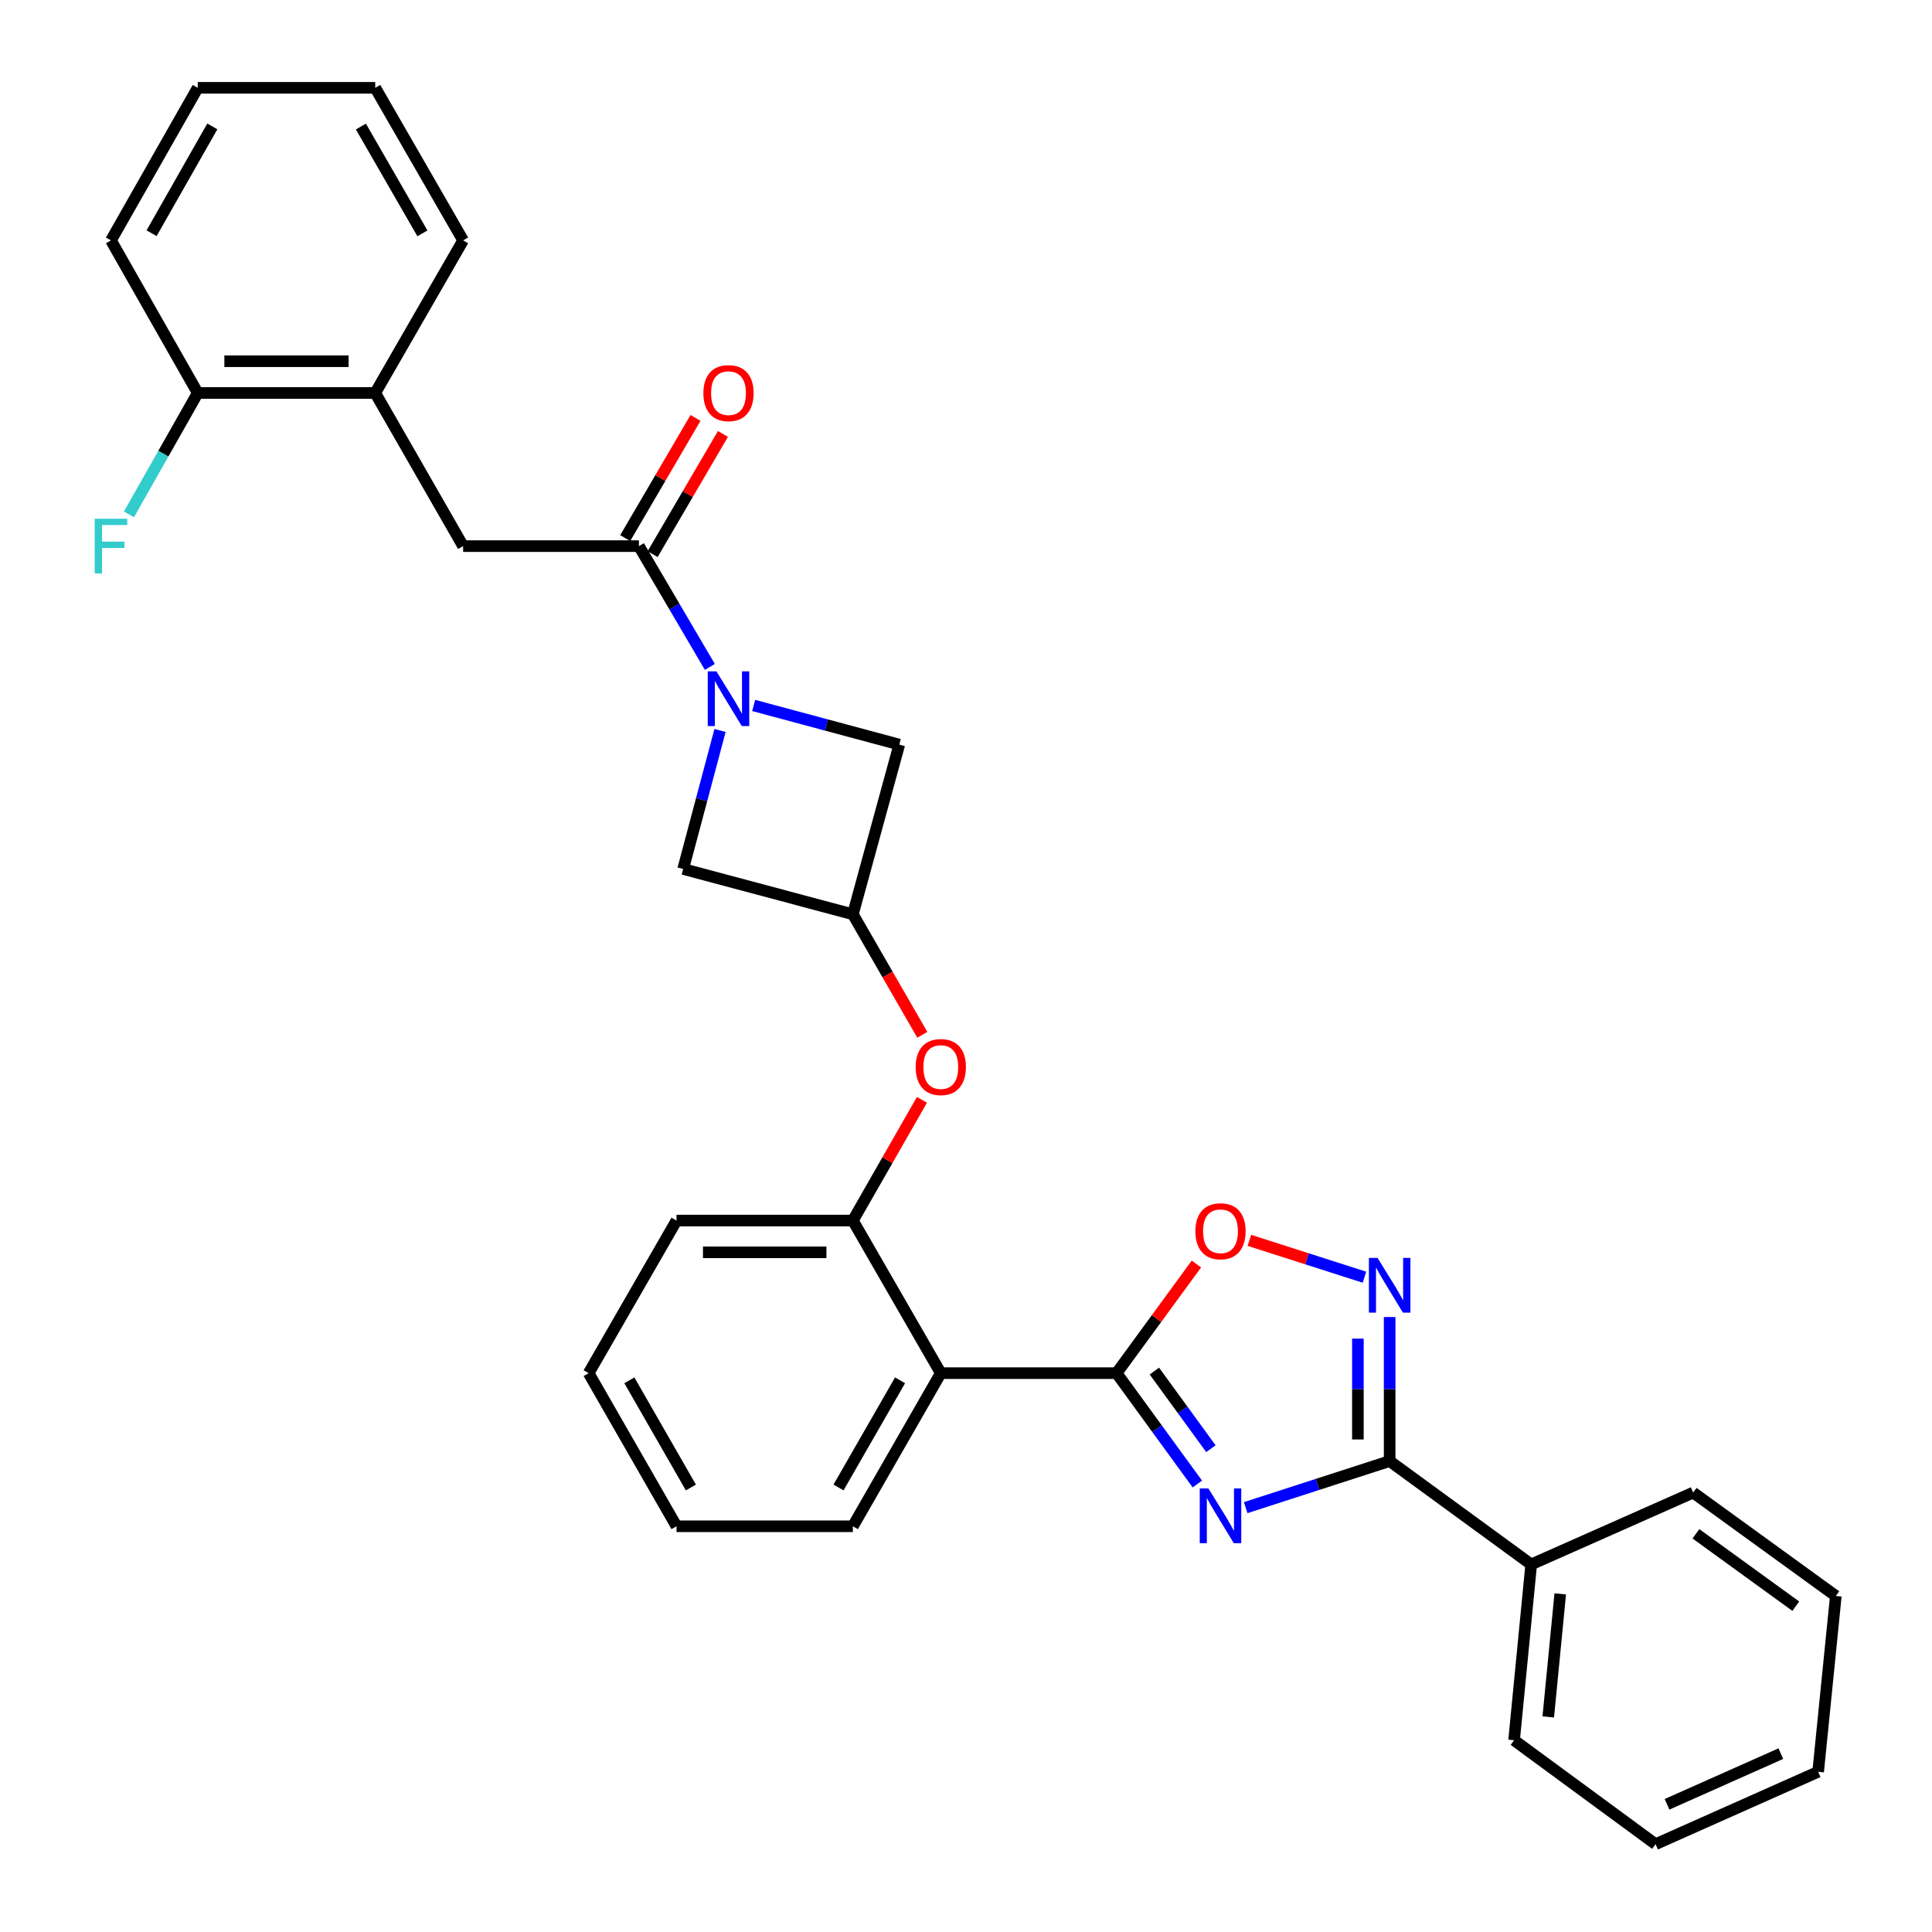 <?xml version='1.0' encoding='iso-8859-1'?>
<svg version='1.1' baseProfile='full'
              xmlns='http://www.w3.org/2000/svg'
                      xmlns:rdkit='http://www.rdkit.org/xml'
                      xmlns:xlink='http://www.w3.org/1999/xlink'
                  xml:space='preserve'
width='1000px' height='1000px' viewBox='0 0 1000 1000'>
<!-- END OF HEADER -->
<rect style='opacity:1.0;fill:#FFFFFF;stroke:none' width='1000' height='1000' x='0' y='0'> </rect>
<path class='bond-0' d='M 619.749,768.13 L 598.847,739.434' style='fill:none;fill-rule:evenodd;stroke:#0000FF;stroke-width:6px;stroke-linecap:butt;stroke-linejoin:miter;stroke-opacity:1' />
<path class='bond-0' d='M 598.847,739.434 L 577.946,710.739' style='fill:none;fill-rule:evenodd;stroke:#000000;stroke-width:6px;stroke-linecap:butt;stroke-linejoin:miter;stroke-opacity:1' />
<path class='bond-0' d='M 626.766,749.843 L 612.134,729.756' style='fill:none;fill-rule:evenodd;stroke:#0000FF;stroke-width:6px;stroke-linecap:butt;stroke-linejoin:miter;stroke-opacity:1' />
<path class='bond-0' d='M 612.134,729.756 L 597.503,709.669' style='fill:none;fill-rule:evenodd;stroke:#000000;stroke-width:6px;stroke-linecap:butt;stroke-linejoin:miter;stroke-opacity:1' />
<path class='bond-1' d='M 644.767,780.354 L 682.022,768.3' style='fill:none;fill-rule:evenodd;stroke:#0000FF;stroke-width:6px;stroke-linecap:butt;stroke-linejoin:miter;stroke-opacity:1' />
<path class='bond-1' d='M 682.022,768.3 L 719.278,756.245' style='fill:none;fill-rule:evenodd;stroke:#000000;stroke-width:6px;stroke-linecap:butt;stroke-linejoin:miter;stroke-opacity:1' />
<path class='bond-4' d='M 577.946,710.739 L 486.951,710.739' style='fill:none;fill-rule:evenodd;stroke:#000000;stroke-width:6px;stroke-linecap:butt;stroke-linejoin:miter;stroke-opacity:1' />
<path class='bond-6' d='M 577.946,710.739 L 598.605,682.495' style='fill:none;fill-rule:evenodd;stroke:#000000;stroke-width:6px;stroke-linecap:butt;stroke-linejoin:miter;stroke-opacity:1' />
<path class='bond-6' d='M 598.605,682.495 L 619.264,654.251' style='fill:none;fill-rule:evenodd;stroke:#FF0000;stroke-width:6px;stroke-linecap:butt;stroke-linejoin:miter;stroke-opacity:1' />
<path class='bond-3' d='M 719.278,756.245 L 719.278,718.97' style='fill:none;fill-rule:evenodd;stroke:#000000;stroke-width:6px;stroke-linecap:butt;stroke-linejoin:miter;stroke-opacity:1' />
<path class='bond-3' d='M 719.278,718.97 L 719.278,681.694' style='fill:none;fill-rule:evenodd;stroke:#0000FF;stroke-width:6px;stroke-linecap:butt;stroke-linejoin:miter;stroke-opacity:1' />
<path class='bond-3' d='M 702.84,745.062 L 702.84,718.97' style='fill:none;fill-rule:evenodd;stroke:#000000;stroke-width:6px;stroke-linecap:butt;stroke-linejoin:miter;stroke-opacity:1' />
<path class='bond-3' d='M 702.84,718.97 L 702.84,692.877' style='fill:none;fill-rule:evenodd;stroke:#0000FF;stroke-width:6px;stroke-linecap:butt;stroke-linejoin:miter;stroke-opacity:1' />
<path class='bond-14' d='M 719.278,756.245 L 792.547,809.743' style='fill:none;fill-rule:evenodd;stroke:#000000;stroke-width:6px;stroke-linecap:butt;stroke-linejoin:miter;stroke-opacity:1' />
<path class='bond-2' d='M 372.692,378.085 L 363.146,413.928' style='fill:none;fill-rule:evenodd;stroke:#0000FF;stroke-width:6px;stroke-linecap:butt;stroke-linejoin:miter;stroke-opacity:1' />
<path class='bond-2' d='M 363.146,413.928 L 353.6,449.772' style='fill:none;fill-rule:evenodd;stroke:#000000;stroke-width:6px;stroke-linecap:butt;stroke-linejoin:miter;stroke-opacity:1' />
<path class='bond-5' d='M 367.413,345.195 L 349.059,313.931' style='fill:none;fill-rule:evenodd;stroke:#0000FF;stroke-width:6px;stroke-linecap:butt;stroke-linejoin:miter;stroke-opacity:1' />
<path class='bond-5' d='M 349.059,313.931 L 330.705,282.668' style='fill:none;fill-rule:evenodd;stroke:#000000;stroke-width:6px;stroke-linecap:butt;stroke-linejoin:miter;stroke-opacity:1' />
<path class='bond-34' d='M 390.098,365.145 L 427.785,375.272' style='fill:none;fill-rule:evenodd;stroke:#0000FF;stroke-width:6px;stroke-linecap:butt;stroke-linejoin:miter;stroke-opacity:1' />
<path class='bond-34' d='M 427.785,375.272 L 465.471,385.398' style='fill:none;fill-rule:evenodd;stroke:#000000;stroke-width:6px;stroke-linecap:butt;stroke-linejoin:miter;stroke-opacity:1' />
<path class='bond-31' d='M 706.24,661.083 L 676.461,651.544' style='fill:none;fill-rule:evenodd;stroke:#0000FF;stroke-width:6px;stroke-linecap:butt;stroke-linejoin:miter;stroke-opacity:1' />
<path class='bond-31' d='M 676.461,651.544 L 646.682,642.005' style='fill:none;fill-rule:evenodd;stroke:#FF0000;stroke-width:6px;stroke-linecap:butt;stroke-linejoin:miter;stroke-opacity:1' />
<path class='bond-7' d='M 486.951,710.739 L 441.444,631.762' style='fill:none;fill-rule:evenodd;stroke:#000000;stroke-width:6px;stroke-linecap:butt;stroke-linejoin:miter;stroke-opacity:1' />
<path class='bond-18' d='M 486.951,710.739 L 441.444,789.998' style='fill:none;fill-rule:evenodd;stroke:#000000;stroke-width:6px;stroke-linecap:butt;stroke-linejoin:miter;stroke-opacity:1' />
<path class='bond-18' d='M 465.869,714.443 L 434.014,769.925' style='fill:none;fill-rule:evenodd;stroke:#000000;stroke-width:6px;stroke-linecap:butt;stroke-linejoin:miter;stroke-opacity:1' />
<path class='bond-9' d='M 330.705,282.668 L 239.71,282.668' style='fill:none;fill-rule:evenodd;stroke:#000000;stroke-width:6px;stroke-linecap:butt;stroke-linejoin:miter;stroke-opacity:1' />
<path class='bond-15' d='M 337.799,286.818 L 355.993,255.716' style='fill:none;fill-rule:evenodd;stroke:#000000;stroke-width:6px;stroke-linecap:butt;stroke-linejoin:miter;stroke-opacity:1' />
<path class='bond-15' d='M 355.993,255.716 L 374.187,224.614' style='fill:none;fill-rule:evenodd;stroke:#FF0000;stroke-width:6px;stroke-linecap:butt;stroke-linejoin:miter;stroke-opacity:1' />
<path class='bond-15' d='M 323.61,278.518 L 341.804,247.416' style='fill:none;fill-rule:evenodd;stroke:#000000;stroke-width:6px;stroke-linecap:butt;stroke-linejoin:miter;stroke-opacity:1' />
<path class='bond-15' d='M 341.804,247.416 L 359.998,216.314' style='fill:none;fill-rule:evenodd;stroke:#FF0000;stroke-width:6px;stroke-linecap:butt;stroke-linejoin:miter;stroke-opacity:1' />
<path class='bond-10' d='M 441.444,631.762 L 459.32,600.516' style='fill:none;fill-rule:evenodd;stroke:#000000;stroke-width:6px;stroke-linecap:butt;stroke-linejoin:miter;stroke-opacity:1' />
<path class='bond-10' d='M 459.32,600.516 L 477.196,569.27' style='fill:none;fill-rule:evenodd;stroke:#FF0000;stroke-width:6px;stroke-linecap:butt;stroke-linejoin:miter;stroke-opacity:1' />
<path class='bond-19' d='M 441.444,631.762 L 350.166,631.762' style='fill:none;fill-rule:evenodd;stroke:#000000;stroke-width:6px;stroke-linecap:butt;stroke-linejoin:miter;stroke-opacity:1' />
<path class='bond-19' d='M 427.752,648.2 L 363.858,648.2' style='fill:none;fill-rule:evenodd;stroke:#000000;stroke-width:6px;stroke-linecap:butt;stroke-linejoin:miter;stroke-opacity:1' />
<path class='bond-8' d='M 441.444,473.242 L 459.415,504.431' style='fill:none;fill-rule:evenodd;stroke:#000000;stroke-width:6px;stroke-linecap:butt;stroke-linejoin:miter;stroke-opacity:1' />
<path class='bond-8' d='M 459.415,504.431 L 477.386,535.62' style='fill:none;fill-rule:evenodd;stroke:#FF0000;stroke-width:6px;stroke-linecap:butt;stroke-linejoin:miter;stroke-opacity:1' />
<path class='bond-11' d='M 441.444,473.242 L 465.471,385.398' style='fill:none;fill-rule:evenodd;stroke:#000000;stroke-width:6px;stroke-linecap:butt;stroke-linejoin:miter;stroke-opacity:1' />
<path class='bond-12' d='M 441.444,473.242 L 353.6,449.772' style='fill:none;fill-rule:evenodd;stroke:#000000;stroke-width:6px;stroke-linecap:butt;stroke-linejoin:miter;stroke-opacity:1' />
<path class='bond-13' d='M 239.71,282.668 L 194.222,203.408' style='fill:none;fill-rule:evenodd;stroke:#000000;stroke-width:6px;stroke-linecap:butt;stroke-linejoin:miter;stroke-opacity:1' />
<path class='bond-16' d='M 194.222,203.408 L 102.35,203.408' style='fill:none;fill-rule:evenodd;stroke:#000000;stroke-width:6px;stroke-linecap:butt;stroke-linejoin:miter;stroke-opacity:1' />
<path class='bond-16' d='M 180.441,186.97 L 116.131,186.97' style='fill:none;fill-rule:evenodd;stroke:#000000;stroke-width:6px;stroke-linecap:butt;stroke-linejoin:miter;stroke-opacity:1' />
<path class='bond-20' d='M 194.222,203.408 L 239.71,124.431' style='fill:none;fill-rule:evenodd;stroke:#000000;stroke-width:6px;stroke-linecap:butt;stroke-linejoin:miter;stroke-opacity:1' />
<path class='bond-21' d='M 792.547,809.743 L 783.689,900.738' style='fill:none;fill-rule:evenodd;stroke:#000000;stroke-width:6px;stroke-linecap:butt;stroke-linejoin:miter;stroke-opacity:1' />
<path class='bond-21' d='M 807.579,824.985 L 801.378,888.681' style='fill:none;fill-rule:evenodd;stroke:#000000;stroke-width:6px;stroke-linecap:butt;stroke-linejoin:miter;stroke-opacity:1' />
<path class='bond-22' d='M 792.547,809.743 L 876.382,772.556' style='fill:none;fill-rule:evenodd;stroke:#000000;stroke-width:6px;stroke-linecap:butt;stroke-linejoin:miter;stroke-opacity:1' />
<path class='bond-17' d='M 102.35,203.408 L 84.551,234.819' style='fill:none;fill-rule:evenodd;stroke:#000000;stroke-width:6px;stroke-linecap:butt;stroke-linejoin:miter;stroke-opacity:1' />
<path class='bond-17' d='M 84.551,234.819 L 66.751,266.23' style='fill:none;fill-rule:evenodd;stroke:#33CCCC;stroke-width:6px;stroke-linecap:butt;stroke-linejoin:miter;stroke-opacity:1' />
<path class='bond-23' d='M 102.35,203.408 L 57.437,124.431' style='fill:none;fill-rule:evenodd;stroke:#000000;stroke-width:6px;stroke-linecap:butt;stroke-linejoin:miter;stroke-opacity:1' />
<path class='bond-24' d='M 441.444,789.998 L 350.166,789.998' style='fill:none;fill-rule:evenodd;stroke:#000000;stroke-width:6px;stroke-linecap:butt;stroke-linejoin:miter;stroke-opacity:1' />
<path class='bond-33' d='M 350.166,631.762 L 304.678,710.739' style='fill:none;fill-rule:evenodd;stroke:#000000;stroke-width:6px;stroke-linecap:butt;stroke-linejoin:miter;stroke-opacity:1' />
<path class='bond-26' d='M 239.71,124.431 L 194.222,45.455' style='fill:none;fill-rule:evenodd;stroke:#000000;stroke-width:6px;stroke-linecap:butt;stroke-linejoin:miter;stroke-opacity:1' />
<path class='bond-26' d='M 218.642,120.789 L 186.8,65.505' style='fill:none;fill-rule:evenodd;stroke:#000000;stroke-width:6px;stroke-linecap:butt;stroke-linejoin:miter;stroke-opacity:1' />
<path class='bond-28' d='M 783.689,900.738 L 856.921,954.545' style='fill:none;fill-rule:evenodd;stroke:#000000;stroke-width:6px;stroke-linecap:butt;stroke-linejoin:miter;stroke-opacity:1' />
<path class='bond-27' d='M 876.382,772.556 L 950.218,826.08' style='fill:none;fill-rule:evenodd;stroke:#000000;stroke-width:6px;stroke-linecap:butt;stroke-linejoin:miter;stroke-opacity:1' />
<path class='bond-27' d='M 877.81,793.893 L 929.494,831.361' style='fill:none;fill-rule:evenodd;stroke:#000000;stroke-width:6px;stroke-linecap:butt;stroke-linejoin:miter;stroke-opacity:1' />
<path class='bond-35' d='M 57.437,124.431 L 102.35,45.455' style='fill:none;fill-rule:evenodd;stroke:#000000;stroke-width:6px;stroke-linecap:butt;stroke-linejoin:miter;stroke-opacity:1' />
<path class='bond-35' d='M 78.463,120.711 L 109.902,65.427' style='fill:none;fill-rule:evenodd;stroke:#000000;stroke-width:6px;stroke-linecap:butt;stroke-linejoin:miter;stroke-opacity:1' />
<path class='bond-25' d='M 350.166,789.998 L 304.678,710.739' style='fill:none;fill-rule:evenodd;stroke:#000000;stroke-width:6px;stroke-linecap:butt;stroke-linejoin:miter;stroke-opacity:1' />
<path class='bond-25' d='M 357.6,769.927 L 325.758,714.445' style='fill:none;fill-rule:evenodd;stroke:#000000;stroke-width:6px;stroke-linecap:butt;stroke-linejoin:miter;stroke-opacity:1' />
<path class='bond-29' d='M 194.222,45.455 L 102.35,45.455' style='fill:none;fill-rule:evenodd;stroke:#000000;stroke-width:6px;stroke-linecap:butt;stroke-linejoin:miter;stroke-opacity:1' />
<path class='bond-30' d='M 950.218,826.08 L 941.067,917.075' style='fill:none;fill-rule:evenodd;stroke:#000000;stroke-width:6px;stroke-linecap:butt;stroke-linejoin:miter;stroke-opacity:1' />
<path class='bond-32' d='M 856.921,954.545 L 941.067,917.075' style='fill:none;fill-rule:evenodd;stroke:#000000;stroke-width:6px;stroke-linecap:butt;stroke-linejoin:miter;stroke-opacity:1' />
<path class='bond-32' d='M 862.856,933.908 L 921.758,907.679' style='fill:none;fill-rule:evenodd;stroke:#000000;stroke-width:6px;stroke-linecap:butt;stroke-linejoin:miter;stroke-opacity:1' />
<path  class='atom-0' d='M 625.466 770.414
L 634.746 785.414
Q 635.666 786.894, 637.146 789.574
Q 638.626 792.254, 638.706 792.414
L 638.706 770.414
L 642.466 770.414
L 642.466 798.734
L 638.586 798.734
L 628.626 782.334
Q 627.466 780.414, 626.226 778.214
Q 625.026 776.014, 624.666 775.334
L 624.666 798.734
L 620.986 798.734
L 620.986 770.414
L 625.466 770.414
' fill='#0000FF'/>
<path  class='atom-3' d='M 370.81 347.485
L 380.09 362.485
Q 381.01 363.965, 382.49 366.645
Q 383.97 369.325, 384.05 369.485
L 384.05 347.485
L 387.81 347.485
L 387.81 375.805
L 383.93 375.805
L 373.97 359.405
Q 372.81 357.485, 371.57 355.285
Q 370.37 353.085, 370.01 352.405
L 370.01 375.805
L 366.33 375.805
L 366.33 347.485
L 370.81 347.485
' fill='#0000FF'/>
<path  class='atom-4' d='M 713.018 651.099
L 722.298 666.099
Q 723.218 667.579, 724.698 670.259
Q 726.178 672.939, 726.258 673.099
L 726.258 651.099
L 730.018 651.099
L 730.018 679.419
L 726.138 679.419
L 716.178 663.019
Q 715.018 661.099, 713.778 658.899
Q 712.578 656.699, 712.218 656.019
L 712.218 679.419
L 708.538 679.419
L 708.538 651.099
L 713.018 651.099
' fill='#0000FF'/>
<path  class='atom-7' d='M 618.726 637.294
Q 618.726 630.494, 622.086 626.694
Q 625.446 622.894, 631.726 622.894
Q 638.006 622.894, 641.366 626.694
Q 644.726 630.494, 644.726 637.294
Q 644.726 644.174, 641.326 648.094
Q 637.926 651.974, 631.726 651.974
Q 625.486 651.974, 622.086 648.094
Q 618.726 644.214, 618.726 637.294
M 631.726 648.774
Q 636.046 648.774, 638.366 645.894
Q 640.726 642.974, 640.726 637.294
Q 640.726 631.734, 638.366 628.934
Q 636.046 626.094, 631.726 626.094
Q 627.406 626.094, 625.046 628.894
Q 622.726 631.694, 622.726 637.294
Q 622.726 643.014, 625.046 645.894
Q 627.406 648.774, 631.726 648.774
' fill='#FF0000'/>
<path  class='atom-11' d='M 473.951 552.299
Q 473.951 545.499, 477.311 541.699
Q 480.671 537.899, 486.951 537.899
Q 493.231 537.899, 496.591 541.699
Q 499.951 545.499, 499.951 552.299
Q 499.951 559.179, 496.551 563.099
Q 493.151 566.979, 486.951 566.979
Q 480.711 566.979, 477.311 563.099
Q 473.951 559.219, 473.951 552.299
M 486.951 563.779
Q 491.271 563.779, 493.591 560.899
Q 495.951 557.979, 495.951 552.299
Q 495.951 546.739, 493.591 543.939
Q 491.271 541.099, 486.951 541.099
Q 482.631 541.099, 480.271 543.899
Q 477.951 546.699, 477.951 552.299
Q 477.951 558.019, 480.271 560.899
Q 482.631 563.779, 486.951 563.779
' fill='#FF0000'/>
<path  class='atom-16' d='M 364.07 203.488
Q 364.07 196.688, 367.43 192.888
Q 370.79 189.088, 377.07 189.088
Q 383.35 189.088, 386.71 192.888
Q 390.07 196.688, 390.07 203.488
Q 390.07 210.368, 386.67 214.288
Q 383.27 218.168, 377.07 218.168
Q 370.83 218.168, 367.43 214.288
Q 364.07 210.408, 364.07 203.488
M 377.07 214.968
Q 381.39 214.968, 383.71 212.088
Q 386.07 209.168, 386.07 203.488
Q 386.07 197.928, 383.71 195.128
Q 381.39 192.288, 377.07 192.288
Q 372.75 192.288, 370.39 195.088
Q 368.07 197.888, 368.07 203.488
Q 368.07 209.208, 370.39 212.088
Q 372.75 214.968, 377.07 214.968
' fill='#FF0000'/>
<path  class='atom-18' d='M 49.017 268.508
L 65.857 268.508
L 65.857 271.748
L 52.817 271.748
L 52.817 280.348
L 64.417 280.348
L 64.417 283.628
L 52.817 283.628
L 52.817 296.828
L 49.017 296.828
L 49.017 268.508
' fill='#33CCCC'/>
</svg>
